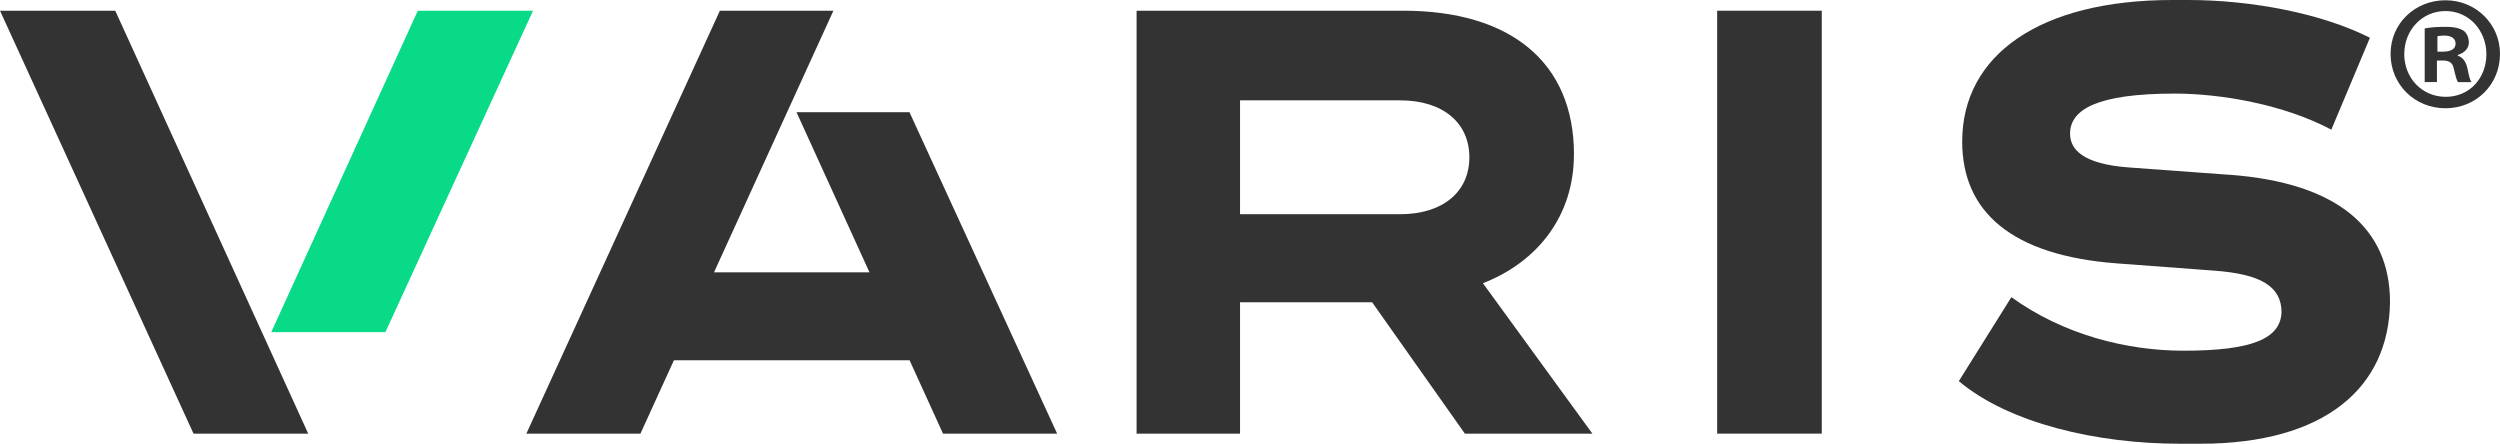 <svg xmlns="http://www.w3.org/2000/svg" width="676" height="120" viewBox="0 0 676 120" fill="none"><g clip-path="url(#clip0_491_671)"><path d="M215.375 30.343L235.107 73.641H193.07L225.353 2.896H194.656L142.327 117.255H173.174L182.224 97.424H245.953L254.988 117.255H285.85L245.923 30.343H215.375Z" fill="#333333"></path><path d="M0 2.896L52.329 117.255H83.341L31.161 2.896H0Z" fill="#333333"></path><path d="M112.976 2.896L73.348 89.808H104.21L144.137 2.896H112.976Z" fill="#08DA87"></path><path d="M425.604 41.775C425.604 16.77 408.356 2.896 379.468 2.896H307.333V117.255H335.307V81.724H371.016L396.104 117.255H430.586L400.98 76.582C415.94 70.745 425.589 58.213 425.589 41.79L425.604 41.775ZM335.307 27.131H378.556C390.194 27.131 397.315 33.224 397.315 42.529C397.315 51.834 390.209 57.926 378.556 57.926H335.307V27.131Z" fill="#333333"></path><path d="M602.862 47.264L575.785 45.288C562.935 44.368 559.748 40.251 559.748 36.134C559.748 29.574 567.153 25.306 588.037 25.306C600.439 25.306 617.523 28.202 630.388 35.063L640.83 10.21C627.83 3.65 608.921 0 591.672 0H587.439C551.445 0 530.577 14.945 530.577 38.276C530.577 57.338 544.04 69.071 572.314 71.213L598.778 73.188C611.329 74.108 616.924 77.456 616.924 84.469C616.625 91.482 609.205 94.83 590.46 94.83C574.887 94.83 557.788 90.411 543.876 80.352L529.664 103.064C543.277 114.495 567.018 119.985 589.398 119.985H594.993C628.563 119.985 645.961 104.889 646.26 81.709C646.26 61.576 631.899 49.391 602.847 47.249L602.862 47.264Z" fill="#333333"></path><path d="M492.609 2.896H464.32V117.255H492.609V2.896Z" fill="#333333"></path><path d="M676 14.583C676 22.818 669.598 29.272 661.25 29.272C652.903 29.272 646.41 22.818 646.41 14.583C646.41 6.349 652.992 0.075 661.25 0.075C669.508 0.075 676 6.53 676 14.583ZM650.105 14.583C650.105 21.038 654.847 26.181 661.34 26.181C667.832 26.181 672.32 21.053 672.32 14.674C672.32 8.295 667.668 2.986 661.265 2.986C654.862 2.986 650.12 8.204 650.12 14.583H650.105ZM658.976 22.199H655.64V7.691C656.957 7.42 658.797 7.254 661.175 7.254C663.898 7.254 665.125 7.691 666.172 8.31C666.965 8.928 667.578 10.074 667.578 11.492C667.578 13.09 666.351 14.327 664.586 14.855V15.036C665.992 15.564 666.785 16.634 667.219 18.58C667.653 20.797 667.922 21.672 668.266 22.214H664.661C664.227 21.687 663.958 20.36 663.524 18.67C663.255 17.072 662.387 16.363 660.532 16.363H658.946V22.199H658.976ZM659.066 13.965H660.652C662.492 13.965 663.988 13.347 663.988 11.839C663.988 10.511 663.015 9.622 660.921 9.622C660.038 9.622 659.425 9.712 659.081 9.803V13.965H659.066Z" fill="#333333"></path></g><defs><clipPath id="clip0_491_671"><rect width="676" height="120" fill="white"></rect></clipPath></defs></svg>